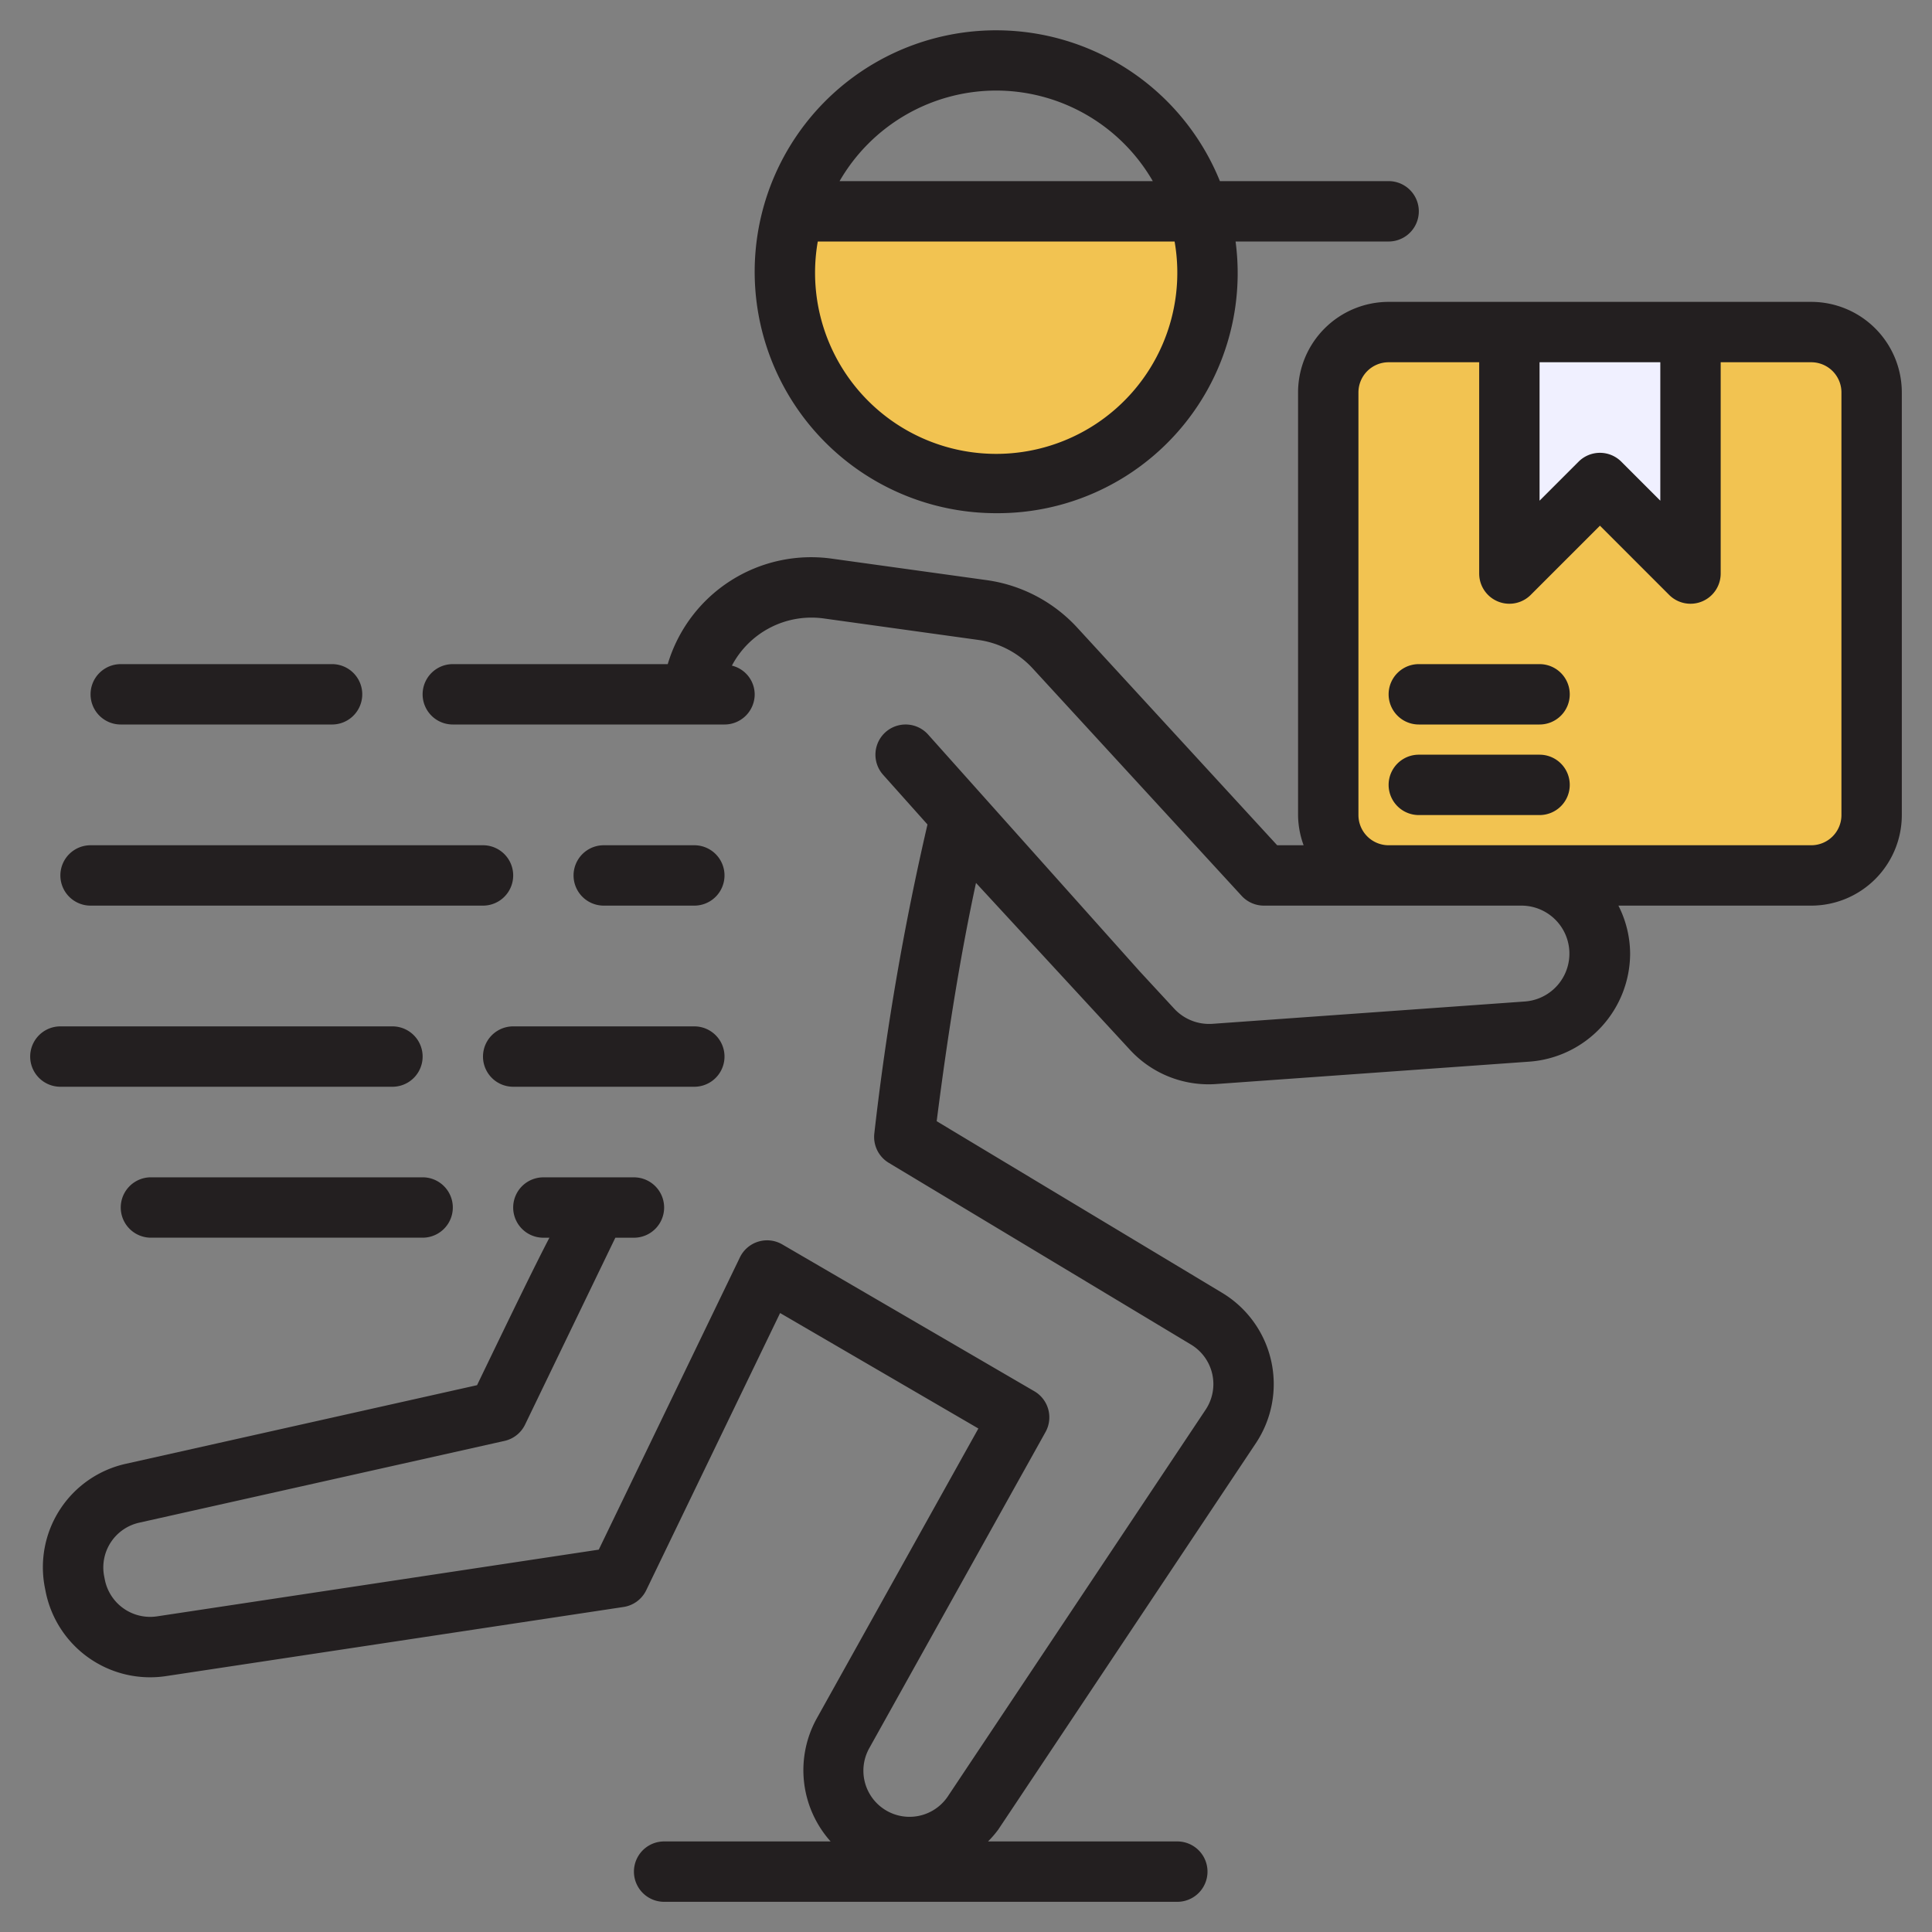 <?xml version="1.0" encoding="UTF-8" standalone="no"?>
<svg
   xml:space="preserve"
   width="512"
   height="512"
   style="enable-background:new 0 0 512 512"
   viewBox="0 0 64 64"
   version="1.1"
   id="svg1155"
   sodipodi:docname="kureer_oil.svg"
   inkscape:version="1.1.2 (b8e25be833, 2022-02-05)"
   xmlns:inkscape="http://www.inkscape.org/namespaces/inkscape"
   xmlns:sodipodi="http://sodipodi.sourceforge.net/DTD/sodipodi-0.dtd"
   xmlns="http://www.w3.org/2000/svg"
   xmlns:svg="http://www.w3.org/2000/svg"><rect x="0" y="0" width="64" height="64" fill="#808080" stroke="none"/><defs
     id="defs1159" /><sodipodi:namedview
     id="namedview1157"
     pagecolor="#ffffff"
     bordercolor="#666666"
     borderopacity="1.0"
     inkscape:pageshadow="2"
     inkscape:pageopacity="0.0"
     inkscape:pagecheckerboard="0"
     showgrid="false"
     inkscape:zoom="1.6738281"
     inkscape:cx="255.70129"
     inkscape:cy="255.70129"
     inkscape:window-width="1920"
     inkscape:window-height="1017"
     inkscape:window-x="-8"
     inkscape:window-y="-8"
     inkscape:window-maximized="1"
     inkscape:current-layer="g1153" /><g
     data-name="Layer 2"
     id="g1153"><path
       fill="#ffba17"
       d="M39.706 7H26.294a7 7 0 1 0 13.412 0z"
       data-original="#ffba17"
       id="path1145"
       style="fill:#f2c351;fill-opacity:1" /><rect
       width="18"
       height="18"
       x="44"
       y="11"
       fill="#f0f0ff"
       data-original="#f0f0ff"
       rx="2"
       id="rect1147" /><path
       fill="#ffba17"
       d="M60 11h-4v8l-3-3-3 3v-8h-4a2 2 0 0 0-2 2v14a2 2 0 0 0 2 2h14a2 2 0 0 0 2-2V13a2 2 0 0 0-2-2z"
       data-original="#ffba17"
       id="path1149"
       style="fill:#f2c351;fill-opacity:1" /><path
       fill="#231f20"
       d="M33 17a7.95 7.95 0 0 0 7.93-9H46a1 1 0 0 0 0-2h-5.589A7.998 7.998 0 1 0 33 17zm0-14a5.998 5.998 0 0 1 5.188 3H27.812A5.998 5.998 0 0 1 33 3zm-5.91 5h11.82a6 6 0 1 1-11.82 0zM17 34h6a1 1 0 0 1 0 2h-6a1 1 0 0 1 0-2zM2 36a1 1 0 0 1 0-2h11a1 1 0 0 1 0 2zm18-6a1 1 0 0 1 0-2h3a1 1 0 0 1 0 2zM2 29a1 1 0 0 1 1-1h13a1 1 0 0 1 0 2H3a1 1 0 0 1-1-1zm1-6a1 1 0 0 1 1-1h7a1 1 0 0 1 0 2H4a1 1 0 0 1-1-1zm11 16a1 1 0 0 1 0 2H5a1 1 0 0 1 0-2zm46-29H46a3.003 3.003 0 0 0-3 3v14a2.966 2.966 0 0 0 .184 1h-.876l-6.626-7.212a5.013 5.013 0 0 0-2.994-1.57l-5.118-.71A4.956 4.956 0 0 0 22.12 22H15a1 1 0 0 0 0 2h9a1 1 0 0 0 1-1 .986.986 0 0 0-.755-.95 2.978 2.978 0 0 1 3.05-1.562l5.117.711a3.01 3.01 0 0 1 1.797.943l6.923 7.535a1 1 0 0 0 .736.323h8.543a1.59 1.59 0 0 1 .113 3.175l-10.353.74a1.577 1.577 0 0 1-1.28-.508l-1.169-1.265v-.001l-6.976-7.807a1 1 0 1 0-1.492 1.332l1.47 1.646a90.068 90.068 0 0 0-1.76 10.228 1.001 1.001 0 0 0 .477.98l10.013 6.021a1.528 1.528 0 0 1 .484 2.157l-8.536 12.804a1.528 1.528 0 0 1-2.606-1.592l5.838-10.472a1 1 0 0 0-.37-1.351l-8.35-4.864a1 1 0 0 0-1.404.43l-4.675 9.681-14.634 2.21a1.531 1.531 0 0 1-1.729-1.219l-.02-.102a1.52 1.52 0 0 1 1.167-1.784l12.093-2.707a.998.998 0 0 0 .682-.541s2.593-5.37 2.99-6.19H21a1 1 0 0 0 0-2h-3a1 1 0 0 0 0 2h.2c-.49.94-1.222 2.45-2.397 4.885l-11.62 2.601a3.509 3.509 0 0 0-2.694 4.119l.02.102A3.529 3.529 0 0 0 5.5 55.523l15.156-2.29a1 1 0 0 0 .751-.554l4.435-9.183 6.568 3.825-5.36 9.615A3.54 3.54 0 0 0 27.515 61H22a1 1 0 0 0 0 2h17a1 1 0 0 0 0-2h-6.27a3.422 3.422 0 0 0 .336-.389l8.536-12.803a3.53 3.53 0 0 0-1.118-4.982l-9.455-5.685c.386-3.036.808-5.601 1.302-7.893l5.089 5.516a3.538 3.538 0 0 0 2.894 1.144l10.352-.74A3.601 3.601 0 0 0 54 31.589 3.542 3.542 0 0 0 53.612 30H60a3.003 3.003 0 0 0 3-3V13a3.003 3.003 0 0 0-3-3zm-9 2h4v4.586l-1.293-1.293a1 1 0 0 0-1.414 0L51 16.586zm10 15a1 1 0 0 1-1 1H46a1 1 0 0 1-1-1V13a1 1 0 0 1 1-1h3v7a1 1 0 0 0 1.707.707L53 17.414l2.293 2.293A1 1 0 0 0 57 19v-7h3a1 1 0 0 1 1 1zm-9-4a1 1 0 0 1-1 1h-4a1 1 0 0 1 0-2h4a1 1 0 0 1 1 1zm0 3a1 1 0 0 1-1 1h-4a1 1 0 0 1 0-2h4a1 1 0 0 1 1 1z"
       data-original="#231f20"
       id="path1151" /></g></svg>
